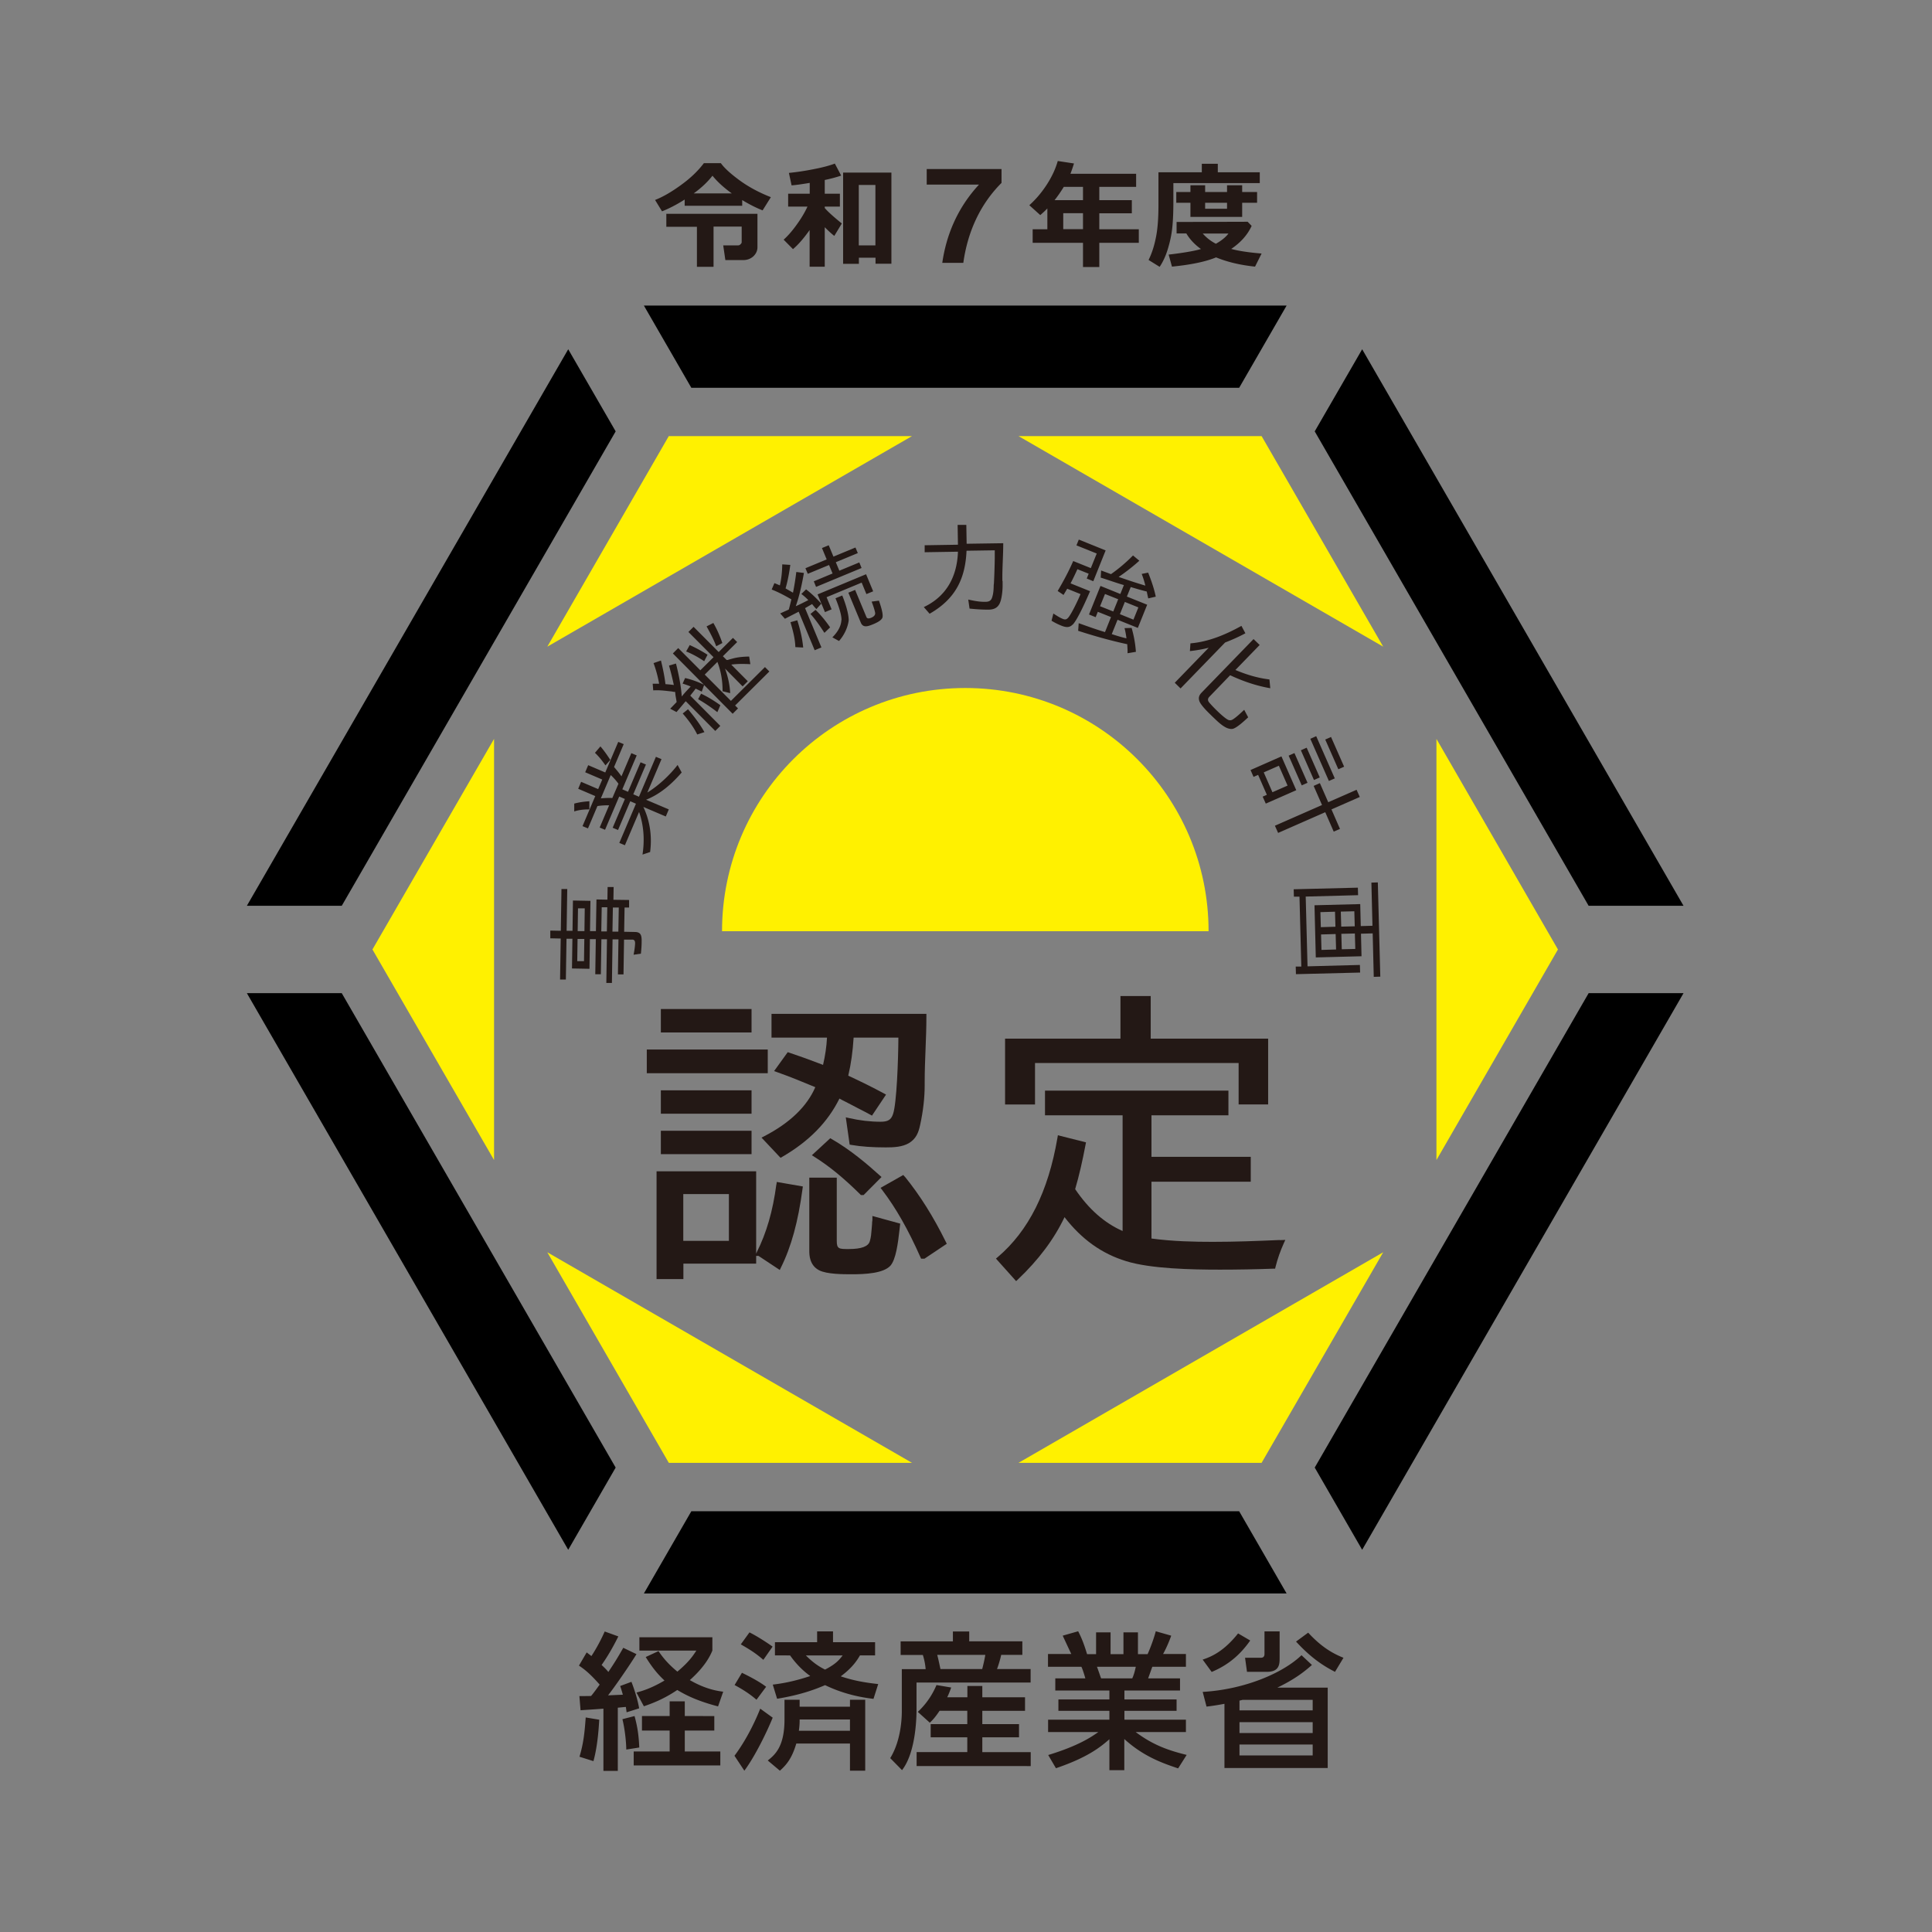 <svg xmlns="http://www.w3.org/2000/svg" fill="none" viewBox="0 0 180 180"><rect x="0" y="0" width="180" height="180" fill="#808080" stroke="none"/><clipPath id="a"><path d="M23 15h133.85v150H23z"/></clipPath><g clip-path="url(#a)"><path fill="#fff100" d="M62.31 40.63 50.99 60.25l33.98-19.62zM34.7 88.46l11.33 19.62V68.84zm27.61 47.83h22.66l-33.98-19.62zm55.23 0 11.33-19.62-33.98 19.62zm27.61-47.83-11.32-19.62v39.24zm-27.61-47.83H94.89l33.98 19.62zM89.93 64.1c-12.52 0-22.66 10.15-22.66 22.66h45.33c0-12.52-10.15-22.66-22.66-22.66z"/><g fill="#231815"><path d="m77.35 106.05-1.71 1.58.25.16c1.38.87 2.69 1.94 4.25 3.48l.07.07h.25l1.67-1.68-.18-.16c-1.15-1.04-2.7-2.36-4.45-3.37l-.14-.08zm-5.82-8.27H60.26v2.21h11.27zm-1.51 3.8h-8.45v2.18h8.45zm0-7.57h-8.45v2.18h8.45z"/><path d="M76.65 99.2c-1.2-.46-2.17-.81-3.1-1.12l-.16-.05-1.27 1.76.28.1c1.22.43 2.41.92 3.56 1.4-.78 1.8-2.37 3.33-4.74 4.56l-.27.14 1.77 1.88.16-.09c2.5-1.45 4.24-3.23 5.33-5.43.17.1.37.2.57.3s.4.2.58.3c.2.11.4.21.61.32.36.18.72.37 1.09.57l.18.1 1.31-1.96-.22-.12c-.96-.52-2.04-1.06-3.3-1.64.26-1.1.42-2.27.5-3.55h4.17c-.01 2.09-.16 6.17-.5 7.13-.18.53-.47.71-1.16.71-.96 0-1.97-.12-2.92-.34l-.32-.07.36 2.54.16.03c.94.16 1.96.23 3.21.23.72 0 1.54-.03 2.17-.41.65-.4.88-.97 1.03-1.7.28-1.27.42-2.54.42-3.68v-.32c0-1 .04-2.03.08-3.02.04-1.01.08-2.05.08-3.08v-.23H71.88v2.21h5.17c-.04.82-.17 1.7-.37 2.55zm-4.32 11.16c-.32 2.45-.92 4.52-1.83 6.32l-.05.13v-7.68h-9.28v10.04h2.5v-1.44h6.78v-.72h.22l1.98 1.31.11-.23c.96-1.93 1.6-4.26 2.01-7.33l.03-.22-2.43-.42-.03.23zm-4.42.89v4.36h-4.25v-4.36zm2.11-5.9h-8.45v2.18h8.45zm14.26 4.27-.12-.15-2.12 1.2.16.21c1.28 1.68 2.41 3.67 3.56 6.26l.06.13h.31l2.08-1.39-.09-.18c-1.16-2.35-2.41-4.34-3.83-6.09zm-3 3.97c0 .08 0 .16-.02.23 0 .08-.02.16-.01.21-.02.16-.03.32-.04.48-.03.4-.06.77-.17 1.13-.14.49-.78.73-1.96.73-.9 0-1.12 0-1.12-.75v-5.9H75.4v6.82c0 .33 0 1.34.92 1.81.72.37 2.23.37 3.05.37 1.23 0 2.93-.08 3.59-.8.51-.59.7-2.05.85-3.38l.06-.54-2.59-.71zm15.15-14.55h18.97v3.86h2.75v-6.13h-10.94V92.8h-2.82v3.97H93.64v6.13h2.79z"/><path d="M119.22 115.53c-2.12.09-4.13.17-6.22.17-1.71 0-3.72-.04-5.72-.31v-5.29h9.25v-2.32h-9.25v-3.87h7.17v-2.3H97.36v2.3h7.23v10.78c-1.7-.75-3.15-2.03-4.42-3.9.37-1.26.68-2.62.97-4.15l.04-.21-2.62-.66-.04.24c-.86 5.02-2.68 8.65-5.55 11.1l-.18.15 1.88 2.1.17-.16c1.92-1.82 3.38-3.77 4.34-5.8 1.6 2.07 3.48 3.41 5.74 4.1 2.29.71 6.08.79 8.74.79 1.63 0 3.35-.03 4.97-.09h.17l.04-.17c.19-.76.45-1.49.76-2.18l.15-.33-.5.02z"/></g><path fill="#000" d="m148.01 92.53-25.52 44.2 4.42 7.66 29.94-51.86zm-32.56 48.27H64.41l-4.42 7.66h59.88zM31.84 92.53H23l29.94 51.86 4.42-7.66zm28.15-64.06 4.42 7.66h51.04l4.42-7.66zm-7.05 4.07L23 84.39h8.84l25.52-44.2zm73.97 0-4.42 7.65 25.52 44.2h8.84z"/><path fill="#231815" d="m52.23 87.44-.96-.02v-.72l.98.02.06-3.89h.54l-.06 3.89h.55l.04-2.82 1.63.03-.04 2.82h.55l.05-2.95 1.02.02.02-1.18h.56l-.02 1.19 1.46.02v.7h-.42l-.04 2.26.98.02c.57 0 .66.3.65.89 0 .38-.03.76-.07 1.13l-.68.1c.07-.37.13-.73.14-1.08 0-.2-.07-.33-.27-.33h-.76l-.05 3.24h-.52l.05-3.26h-.55l-.06 4.06h-.52l.06-4.07h-.52l-.05 3.26h-.52l.05-3.27h-.55l-.04 2.76-1.63-.03.04-2.77h-.55l-.06 3.8h-.54l.06-3.82zm1.58.03-.03 2.08h.63l.03-2.07h-.63zm.01-.72h.63l.03-2.12h-.63zm2.72.04.04-2.26h-.52l-.04 2.25h.52zm1.07.02.04-2.26h-.55l-.04 2.25h.55zm-4.11-11.2v-.74c.51-.14.97-.19 1.41-.22v.74l-.01.02c-.48 0-.95.04-1.4.19zM59 74l.53.23 1.58-3.72.52.22-1.32 3.11c1.03-.63 2.07-1.6 2.82-2.57l.38.7c-.93 1.09-2.04 2.04-3.32 2.54l2.12.9-.28.66-2.09-.89q.915 1.95.63 4.2l-.71.24c.21-1.36.12-2.72-.32-3.97l-1.32 3.1-.52-.22 1.55-3.65-.53-.23-1.14 2.68-.5-.21 1.14-2.68-.53-.23-1.32 3.1-.5-.21.88-2.07c-.32-.01-.78.02-1.09.07l-.88 2.08-.51-.21 1.19-2.8-1.59-.68.27-.65 1.59.68.38-.89-1.59-.68.28-.66 1.59.68 1.21-2.85.51.21-.9 2.13c.23.27.49.58.69.87l.92-2.16.5.21-1.34 3.16.53.23 1.17-2.75.5.21-1.17 2.75zm-3.57-3.86.51-.6c.33.38.63.81.92 1.26l-.45.51c-.29-.41-.6-.82-.98-1.17m1.62 4.21.57-1.33c-.2-.28-.46-.57-.72-.81l-.92 2.17c.35-.03.72-.05 1.07-.03m11.42-8.64.29.29-.5.5-2.66-2.68-.22.62c-.18-.1-.38-.19-.57-.28-.11.16-.24.32-.36.47l-.14.18 2.8 2.82-.47.47-2.75-2.77s-.07.08-.1.11c-.25.3-.51.61-.76.9l-.59-.31.6-.62c-.03-.26-.1-.52-.12-.78l-.02-.17h-.11c-.08-.01-.15-.03-.22-.04-.57-.06-1.12-.14-1.71-.1l-.05-.62h.6c-.12-.67-.29-1.3-.52-1.92l.69-.24c.16.65.33 1.43.42 2.2.26.02.51.04.78.08-.13-.61-.28-1.22-.45-1.81l.65-.19c.25.99.46 2.01.54 3.07.15-.19.33-.4.52-.6l.31-.33c-.23-.1-.49-.19-.75-.27l.23-.52c.62.14 1.2.36 1.75.62l-2.89-2.91.5-.5 2.06 2.07 1.23-1.22-2.34-2.35.48-.48 2.34 2.35 1.33-1.32.39.39-1.33 1.32.35.35h.09l.23-.07.19-.05c.52-.15 1.05-.19 1.59-.2l.11.71c-.6-.03-1.18-.04-1.78.04l1.54 1.55-.48.48-1.64-1.66c.26.71.44 1.48.48 2.29l-.71-.18c.01-.94-.15-1.88-.48-2.73l-1.18 1.18 2.44 2.45 3.17-3.15.41.41-3.17 3.15zm-4.87.77.5-.4c.57.67 1.1 1.37 1.53 2.13l-.67.22c-.35-.71-.83-1.35-1.35-1.95zm.33-5.79.33-.59c.58.26 1.12.56 1.66.9l-.31.6h-.01c-.52-.35-1.07-.66-1.66-.9zm3.18 5.02-.27.63h-.02a15.4 15.4 0 0 0-1.78-1.2l.28-.51c.64.3 1.23.67 1.79 1.07zm.19-5.8-.57.3c-.24-.64-.56-1.24-.9-1.85l.63-.32c.34.58.61 1.21.84 1.87m4.6-5 .25-.58c.19.07.34.14.51.21.15-.66.21-1.3.22-1.96l.75.05c-.09.69-.23 1.46-.44 2.19.23.14.46.26.69.4.13-.64.23-1.27.31-1.93l.71.09c-.18 1.01-.4 2.08-.76 3.1.39-.17.79-.38 1.17-.57-.2-.2-.4-.39-.65-.57l.44-.43c.54.41 1 .87 1.42 1.33l-.46.51-.08-.09c-.12-.12-.21-.25-.32-.38l-.67.39h.02l1.52 3.65-.63.26-1.49-3.59c-.42.22-.86.44-1.28.66l-.44-.5.8-.36c.07-.24.13-.5.19-.74l.05-.21c-.59-.34-1.18-.66-1.82-.91zm1.74 3.06.64-.18c.26.81.47 1.66.55 2.54l-.73-.04c-.02-.79-.23-1.55-.45-2.31zm6.06-6.96.22.52-2.05.85.33.79 1.86-.77.21.52-4.24 1.76-.21-.52 1.75-.73-.33-.79-1.98.82-.22-.52 1.98-.82-.44-1.06.63-.26.44 1.06zm-4.19 6.19.47-.38c.51.49.96 1.05 1.36 1.63l-.52.5h-.02c-.39-.61-.8-1.2-1.29-1.75m1.5-1.56.47 1.13-.62.26-.69-1.65 4.52-1.88.66 1.59-.63.26-.44-1.07zm1.39 2.13c.02-.54-.35-1.53-.56-2.03l.63-.26c.24.58.61 1.66.6 2.32-.08.66-.42 1.38-.9 1.92l-.62-.34c.45-.45.81-.99.84-1.61zm2.78-.22c.18-.08.36-.2.36-.42-.03-.23-.17-.66-.28-.94-.02-.05-.03-.1-.05-.14l.68-.09c.1.3.46 1.3.31 1.62-.13.26-.57.46-.83.57-.47.19-.95.39-1.17-.14l-1.16-2.79.63-.26 1.05 2.52c.08.2.28.14.46.07m12.23-3.42v.28c.01.47-.04 1.04-.16 1.5-.15.56-.45.88-1.15.89-.62 0-1.19-.04-1.77-.1l-.12-.84c.54.12 1.06.22 1.59.21.43 0 .58-.16.67-.53.08-.28.1-.59.11-.88 0-.09 0-.18.02-.27.04-.73.07-1.66.08-2.38v-.74l-2.63.04c-.11 2.5-.95 4.45-3.44 5.87l-.54-.62c2.21-1.04 3.11-2.99 3.18-5.16l-3.1.05v-.65l3.1-.05-.03-1.85h.81l.03 1.76 3.41-.05c0 1.18-.1 2.34-.08 3.52zm6.52 4.06c-.28.3-.62.27-1.02.11-.33-.13-.65-.29-.94-.47l.17-.67c.28.18.58.38.88.5.22.09.35.06.5-.11.29-.32.95-1.69 1.15-2.2l-1.24-.5-.32.54-.02.04-.55-.37c.54-.91 1.03-1.83 1.45-2.79l1.64.66.55-1.36-1.89-.76.22-.54 2.5 1.01-1.15 2.87-.61-.25.18-.45-1.05-.42c-.19.42-.42.91-.64 1.32l1.82.73c-.3.69-1.11 2.56-1.61 3.11zm2.62-4.4.04-.64.92.34c.74-.52 1.42-1.1 2.05-1.74l.59.49c-.55.5-1.28 1.08-1.93 1.51.84.29 1.64.56 2.49.81-.09-.37-.2-.73-.34-1.09l.6-.12c.31.77.56 1.51.71 2.24l-.7.16-.06-.26-.08-.38c-.51-.12-.99-.27-1.51-.42h.02l-.36.89 1.89.76-.87 2.16-1.89-.76-.54 1.34c.46.15.92.29 1.39.4h-.02q-.06-.51-.18-.96l.66-.02c.22.75.35 1.51.4 2.23l-.78.13c.01-.28-.01-.56-.03-.85h-.04c-1.49-.32-3.05-.76-4.53-1.24l.05-.71c.81.29 1.62.58 2.45.83l.56-1.4-1.23-.49-.2.5-.62-.25 1.07-2.66 1.85.75.33-.83c-.73-.21-1.44-.47-2.17-.7zm1.63 2.04-1.23-.49-.46 1.14 1.23.49zm.62.25-.46 1.14 1.26.51.46-1.14zm6.06 4.59.05-.73c1.69-.14 3.32-.83 4.75-1.63l.37.69c-.59.32-1.24.61-1.89.86l-4.15 4.28-.54-.53 3.16-3.26c-.55.14-1.12.24-1.75.31zm7.41 2.63.08.82c-1.28-.22-2.52-.64-3.74-1.21l-1.92 1.99c-.13.13-.19.27-.1.45.09.16.63.71.78.85.2.2.83.79 1.09.88.18.06.3.01.44-.08.3-.2.6-.48.87-.73.05-.05.1-.09.15-.14l.37.7c-.27.25-1.1 1.04-1.48 1.08-.25.03-.53-.08-.75-.22-.39-.23-.8-.65-1.16-.99l-.11-.11c-.29-.28-.93-.91-1.05-1.28-.11-.33 0-.55.19-.76l4.86-5.01.57.55-2.26 2.33c1.02.43 2.07.75 3.17.88m-1.05 8.89-.43.19-.28-.64 2.88-1.27 1.38 3.15-2.84 1.25-.29-.65.39-.17-.81-1.85zm1.93-.85-1.41.62.81 1.85 1.41-.62zm5.69 5.89-.58.25-.79-1.81-4.39 1.93-.3-.67 4.39-1.93-.78-1.78.58-.26.78 1.78 2.64-1.16.3.67-2.64 1.16.79 1.81zm-4.24-7.07 1.22 2.77-.54.24-1.22-2.77zm1.14-.5 1.22 2.77-.54.24-1.22-2.77zm.89-1.07 1.73 3.93-.55.24-1.73-3.93.54-.24zm1.38.07 1.22 2.77-.54.24-1.22-2.77zm-3.27 22.1-.02-.71h.52l-.17-6.51h-.52l-.02-.69 5.98-.15.02.7-4.88.13.17 6.5 4.88-.13.02.71zm7.85.23-.6.02-.1-4.05-1.09.03.05 2.1-4.26.11-.12-4.86 4.26-.11.05 2.05 1.09-.03-.1-4.02.6-.02.23 8.79zm-4.17-4.65-.04-1.4-1.36.04.04 1.4zm.02.68-1.36.04.04 1.44 1.36-.04zm1.78-.72-.04-1.4-1.26.03.04 1.4zm.01.67-1.26.03.04 1.44 1.26-.03zm-72.24 71.05c.35 0 .41 0 1.08-.01.28-.33.58-.76.8-1.06-.99-1.13-1.53-1.5-1.93-1.77l.72-1.23c.22.17.29.22.44.34.15-.22.73-1.13 1.24-2.29l1.27.46c-.34.68-.86 1.67-1.56 2.66.4.37.54.54.63.65.54-.81.81-1.23 1.39-2.25l1.23.59c-.69 1.13-2.15 3.22-2.65 3.84l1.38-.06c-.14-.5-.17-.57-.25-.81l1.05-.39c.28.72.57 1.63.72 2.47l-1.17.37c-.03-.22-.04-.32-.07-.5-.17.01-.62.06-.75.07v5.89h-1.34v-5.8c-.7.06-1.77.12-2.13.15l-.11-1.34zm1.84 2.2c-.03.48-.12 2.36-.54 3.86l-1.3-.41c.36-1.21.47-2.13.58-3.66zm3.29-.34c.25.91.39 1.72.44 2.93l-1.21.19c-.01-.79-.15-1.99-.36-2.83zm7.43 0v1.35H63.8v1.95h3.31v1.3h-8.07v-1.3h3.35v-1.95h-2.58v-1.35h2.58v-1.37h1.41v1.37zm-5.21-6.07c.3.44.76 1.1 1.77 1.93 1.1-.92 1.46-1.49 1.77-1.96h-5.31v-1.24h6.8v1.24c-.18.43-.63 1.44-2.1 2.75 1.45.84 2.55 1.01 3.11 1.08l-.48 1.37c-1.95-.51-3.02-1.06-3.8-1.53-1.33.9-2.43 1.28-3.11 1.52l-.69-1.28c.5-.14 1.34-.37 2.61-1.12-.73-.68-1.23-1.35-1.75-2.19l1.19-.55zm10.65 6.22c-.5 1.24-1.62 3.57-2.64 4.94l-.92-1.39c1.35-1.81 2.17-3.81 2.4-4.39zm-2.86-4.18c1.42.69 1.95 1.08 2.25 1.3l-.9 1.21c-.63-.55-1.3-.97-2.04-1.37l.69-1.15zm.71-3.76c.68.34 1.57.91 2.14 1.32l-.86 1.23c-.69-.59-1.13-.88-2.1-1.44l.81-1.12zm4.66 6.92h4.69v-.65h1.42v6.61h-1.42v-2.53h-5c-.39 1.32-.87 1.95-1.53 2.53l-1.13-.95c.7-.55 1.56-1.32 1.56-3.82v-1.84h1.41zm-2.5-2.06c.62-.08 1.75-.22 3.49-.8-.3-.22-1.08-.79-1.88-1.92H72.2V153h3.93v-1.01h1.48V153h3.92v1.23h-1.41c-.25.43-.68 1.13-1.79 1.95 1.16.39 2.21.58 3.49.72l-.44 1.38c-.77-.1-2.53-.32-4.51-1.28-1.02.44-2.35.92-4.47 1.27l-.4-1.31zm7.19 4.3v-1.05H74.5c0 .28 0 .52-.07 1.05zm-4.11-7.02c.79.8 1.41 1.13 1.79 1.32.99-.51 1.3-.88 1.64-1.32h-3.44zm8.83-1.31h4.87V152h1.52v.92h4.95v1.26h-1.97c-.11.51-.3 1.09-.39 1.32h3.13v1.26H85.39v2.5c0 .44 0 3.93-1.35 5.66l-1.1-1.12c1.08-1.75 1.08-4.02 1.08-4.4v-3.89h2.22a6 6 0 0 0-.26-1.32h-2.07zm3.62 6.48c-.41.61-.63.84-.9 1.1l-1.12-1.01c.97-.9 1.48-1.88 1.74-2.5l1.37.23c-.12.34-.21.58-.37.91h1.88v-1.05h1.39v1.05h3.98v1.26h-3.98v1.24h3.42v1.23h-3.42v1.38h4.51v1.3H85.4v-1.3h4.72v-1.38h-3.41v-1.23h3.41v-1.24h-2.59zm-.21-5.22c.08.28.23.99.3 1.32h3.89c.12-.46.21-.86.29-1.32h-4.49zm22.43 10.57c-1.49-.5-3.23-1.12-5-2.73v2.9h-1.39v-2.88c-.88.77-2.07 1.71-4.98 2.7l-.72-1.23c2.86-.87 4.04-1.7 4.67-2.14h-4.68v-1.15h5.71v-.83h-4.75v-1.06h4.75v-.83h-5.04v-1.13h2.8c-.06-.22-.25-.86-.37-1.08h-3.11v-1.19h2.17c-.1-.21-.54-1.15-.8-1.71l1.44-.41c.34.66.55 1.21.83 2.13h.84v-2.03h1.35v2.03h1.2v-2.03h1.35v2.03h.9c.26-.57.61-1.53.76-2.13l1.44.41c-.04.12-.35.98-.76 1.71h2.13v1.19h-3.13c-.07.18-.33.92-.39 1.08h2.97v1.13h-5.18v.83h4.86v1.06h-4.86v.83h5.73v1.15h-4.68c1.63 1.22 3.05 1.71 4.75 2.13l-.8 1.26zm-4.26-8.38c.1-.22.21-.52.33-1.08h-3.62c.07.15.32.91.39 1.08zm6.56-1.75c.79-.26 1.96-.75 3.3-2.44l1.13.66c-1.26 1.81-2.65 2.53-3.59 2.93zm0 3.01c3.96-.23 7.51-1.78 9.21-3.42l.97.91c-.77.68-1.63 1.34-3.22 2.11h4.69v7.49h-9.62v-5.98c-.61.11-.94.17-1.67.26l-.36-1.38zm3.72.74s-.23.06-.29.07v.91h6.82v-.98zm6.53 2.08h-6.82v1.01h6.82zm0 2.08h-6.82v1.02h6.82zm-3.08-8.08c0 .57 0 1.31-1.19 1.31h-1.85l-.18-1.31h1.44c.19 0 .37-.05.37-.36v-2.1h1.41zm2.67-2.33c1.24 1.34 2.28 1.93 3.28 2.33l-.79 1.31c-1.16-.59-2.3-1.37-3.63-2.82l1.13-.83zM69.14 19.17h-5.35v-.58c-.75.48-1.46.84-2.11 1.1l-.65-1.06q1.08-.42 2.4-1.38c.89-.64 1.6-1.32 2.15-2.05h1.58c.32.45.9.98 1.73 1.59s1.81 1.14 2.93 1.58l-.77 1.23c-.61-.24-1.24-.56-1.9-.96v.52zm-2.67 5.69h-1.54v-3.73h-2.85v-1.21h8.49v3.11c0 .33-.13.61-.38.85-.26.23-.57.35-.93.35h-1.68l-.2-1.37h1.4c.07 0 .14-.03.21-.1s.11-.13.11-.19v-1.46h-2.62v3.73zm-1.84-6.84h3.55q-1.14-.825-1.8-1.65c-.45.58-1.03 1.13-1.75 1.65m10.81 3.4c-.56.79-1.08 1.39-1.56 1.79l-.87-.88c.38-.34.79-.8 1.21-1.39.43-.59.76-1.15 1.01-1.69h-1.8v-1.2h2.01v-1.01c-.72.12-1.28.2-1.69.23l-.25-1.16c.7-.07 1.46-.18 2.31-.35.84-.16 1.5-.34 1.97-.52l.59 1.12c-.41.14-.92.28-1.53.41v1.28h1.41v1.2h-1.41v.13q.42.495 1.59 1.44l-.7 1.16c-.28-.22-.57-.49-.89-.81v3.68h-1.41v-3.44zm6.13 2.59h-1.55v.57h-1.47v-8.5h4.5v8.49h-1.48V24zm-1.56-1.15h1.55v-5.63h-1.55zm26.09-.24h-3.68v2.26h-1.52v-2.26h-4.69v-1.26h1.37v-1.94c-.21.22-.43.42-.66.62l-1.02-.92c.6-.54 1.14-1.17 1.62-1.91s.82-1.47 1.03-2.21l1.51.23q-.165.54-.33.96h6.12v1.22h-3.43v1.24h3.03v1.22h-3.03v1.49h3.68zm-6.99-5.21c-.27.44-.55.85-.86 1.24h2.65v-1.24zm-.05 3.94h1.84v-1.49h-1.84zm18.31-4.29h-8.05v1.78c0 .86-.03 1.62-.09 2.26s-.19 1.31-.4 2.01c-.2.69-.47 1.28-.79 1.75l-1.03-.64c.28-.56.51-1.24.67-2.03.17-.79.25-1.82.25-3.08v-3.06h4.04v-.79h1.49v.79h3.91zm-.76 3.99c-.38.83-1.02 1.55-1.9 2.14.64.18 1.59.33 2.83.43l-.61 1.22c-1.37-.14-2.58-.43-3.63-.86-1 .41-2.37.69-4.11.86l-.31-1.12c1.45-.17 2.45-.35 3.01-.52-.6-.43-1.05-.92-1.36-1.45h-.91v-1.07l6.62-.02.37.38zm-.89-.84h-4.81v-1.32h-1.32v-1h1.32v-.63h1.37v.63h2.04v-.63h1.41v.63h1.39v1h-1.39v1.32zm-2.44 2.5c.5-.28.9-.59 1.17-.95h-2.39c.33.38.74.7 1.22.95m-1-3.82v.56h2.04v-.56zm-18.97-1.85c-2.05 2.05-3.17 4.65-3.56 7.45h-1.96c.37-2.57 1.4-5.11 3.42-7.29h-4.87v-1.45h6.97z"/></g></svg>